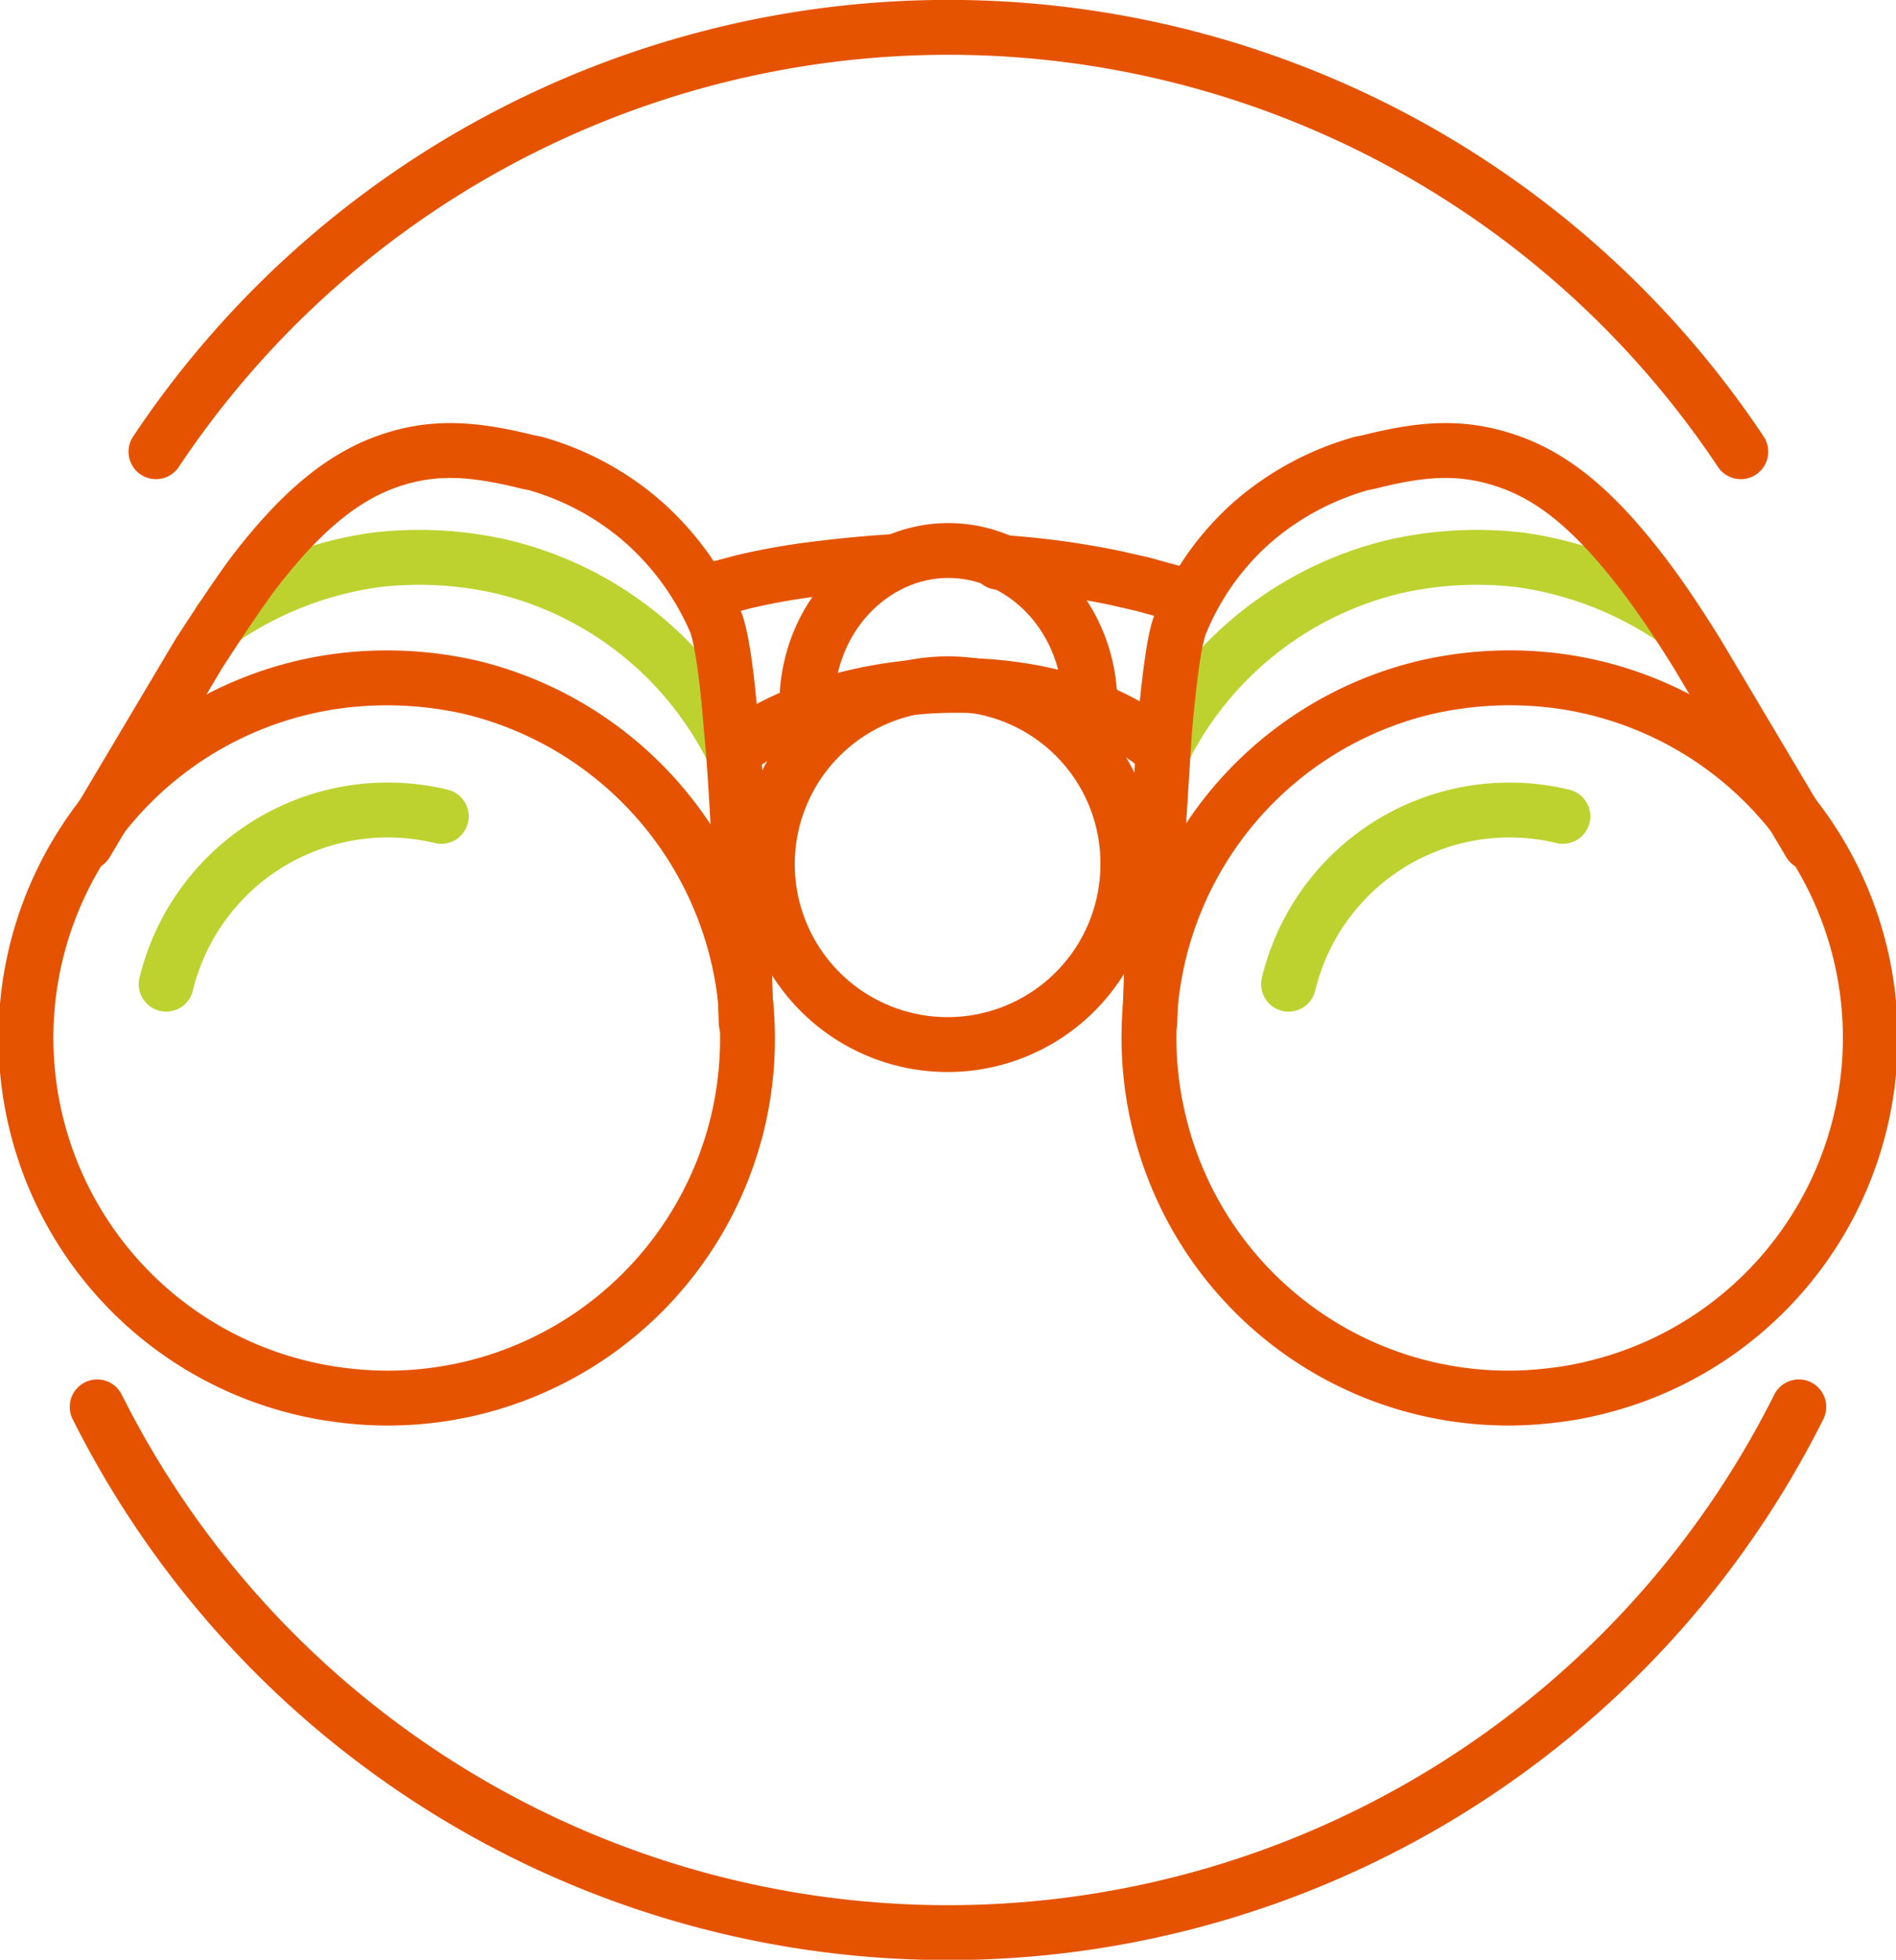 <svg xmlns="http://www.w3.org/2000/svg" viewBox="0 0 241.9 249.9"><title>Asset 33@4x</title><path d="M213.8,79.1A46.2,46.2,0,0,0,194,71.4a47.4,47.4,0,0,0-16.3.9,44.6,44.6,0,0,0-29.3,23.4" style="fill:none;stroke:#bdd22f;stroke-linecap:round;stroke-linejoin:round;stroke-width:7px"/><path d="M28.1,79.1a46.2,46.2,0,0,1,19.8-7.7,47.4,47.4,0,0,1,16.3.9A44.4,44.4,0,0,1,93.5,95.7" style="fill:none;stroke:#bdd22f;stroke-linecap:round;stroke-linejoin:round;stroke-width:7px"/><path d="M94.1,95.4c13.6-10,40.2-11.3,53.7-.1" style="fill:none;stroke:#e65300;stroke-linecap:round;stroke-linejoin:round;stroke-width:7px"/><path d="M114.2,71.6c-3.3.2-6.5.5-9.7.9a84.4,84.4,0,0,0-9.7,1.7l-4.9,1.3" style="fill:none;stroke:#e65300;stroke-linecap:round;stroke-linejoin:round;stroke-width:7px"/><path d="M152,76.2l-6.2-1.7-3.5-.8a106.7,106.7,0,0,0-14.9-2" style="fill:none;stroke:#e65300;stroke-linecap:round;stroke-linejoin:round;stroke-width:7px"/><path d="M139.1,89.5a6.2,6.2,0,0,0-.1-1.3c-.8-10.3-8.8-18-18-18s-17.2,7.7-18,18c0,.4-.1.9-.1,1.3" style="fill:none;stroke:#e65300;stroke-linecap:round;stroke-linejoin:round;stroke-width:7px"/><path d="M143.9,110.2a23,23,0,1,1-22.9-23A22.9,22.9,0,0,1,143.9,110.2Z" style="fill:none;stroke:#e65300;stroke-linecap:round;stroke-linejoin:round;stroke-width:7px"/><path d="M11,107.5,25.1,83.8l.3-.5c2.4-3.7,4.6-7,6.7-9.9C37.8,65.9,43.1,61.2,49,59s11.1-1.9,18.3-.1l1,.2a35.7,35.7,0,0,1,13.6,7.3,36.1,36.1,0,0,1,9.4,12.9c.8,2,1.5,7.2,2,13.6.3,3,.5,6.1.7,9.4.7,12.1,1.1,24.9,1.2,28.1" style="fill:none;stroke:#e65300;stroke-linecap:round;stroke-linejoin:round;stroke-width:7px"/><path d="M94.1,143.2a45.9,45.9,0,0,1-50.5,34.7,43.7,43.7,0,0,1-5-.9,45.9,45.9,0,0,1,4.9-90.2,48,48,0,0,1,16.8.9A46.1,46.1,0,0,1,94.1,143.2Z" style="fill:none;stroke:#e65300;stroke-linecap:round;stroke-linejoin:round;stroke-width:7px"/><path d="M21.2,125.5a29.1,29.1,0,0,1,35.1-21.4" style="fill:none;stroke:#bdd22f;stroke-linecap:round;stroke-linejoin:round;stroke-width:7px"/><path d="M230.9,107.5,216.8,83.8l-.3-.5c-2.3-3.7-4.5-7-6.7-9.9-5.7-7.5-10.9-12.2-16.9-14.4s-11.1-1.9-18.2-.1l-1,.2A36.2,36.2,0,0,0,160,66.4a34.7,34.7,0,0,0-9.3,12.9c-.9,2-1.5,7.2-2.1,13.6-.2,3-.4,6.1-.6,9.4-.8,12.1-1.2,24.9-1.3,28.1" style="fill:none;stroke:#e65300;stroke-linecap:round;stroke-linejoin:round;stroke-width:7px"/><path d="M147.9,143.2a45.8,45.8,0,0,0,50.4,34.7,40.1,40.1,0,0,0,5-.9,45.9,45.9,0,0,0-4.8-90.2,47.7,47.7,0,0,0-16.8.9A45.9,45.9,0,0,0,147.9,143.2Z" style="fill:none;stroke:#e65300;stroke-linecap:round;stroke-linejoin:round;stroke-width:7px"/><path d="M164.4,125.5a29,29,0,0,1,35-21.4" style="fill:none;stroke:#bdd22f;stroke-linecap:round;stroke-linejoin:round;stroke-width:7px"/><path d="M222.1,57.6a121.5,121.5,0,0,0-202.2,0" style="fill:none;stroke:#e65300;stroke-linecap:round;stroke-linejoin:round;stroke-width:7px"/><path d="M12.4,179.4a121.4,121.4,0,0,0,217.1,0" style="fill:none;stroke:#e65300;stroke-linecap:round;stroke-linejoin:round;stroke-width:7px"/></svg>